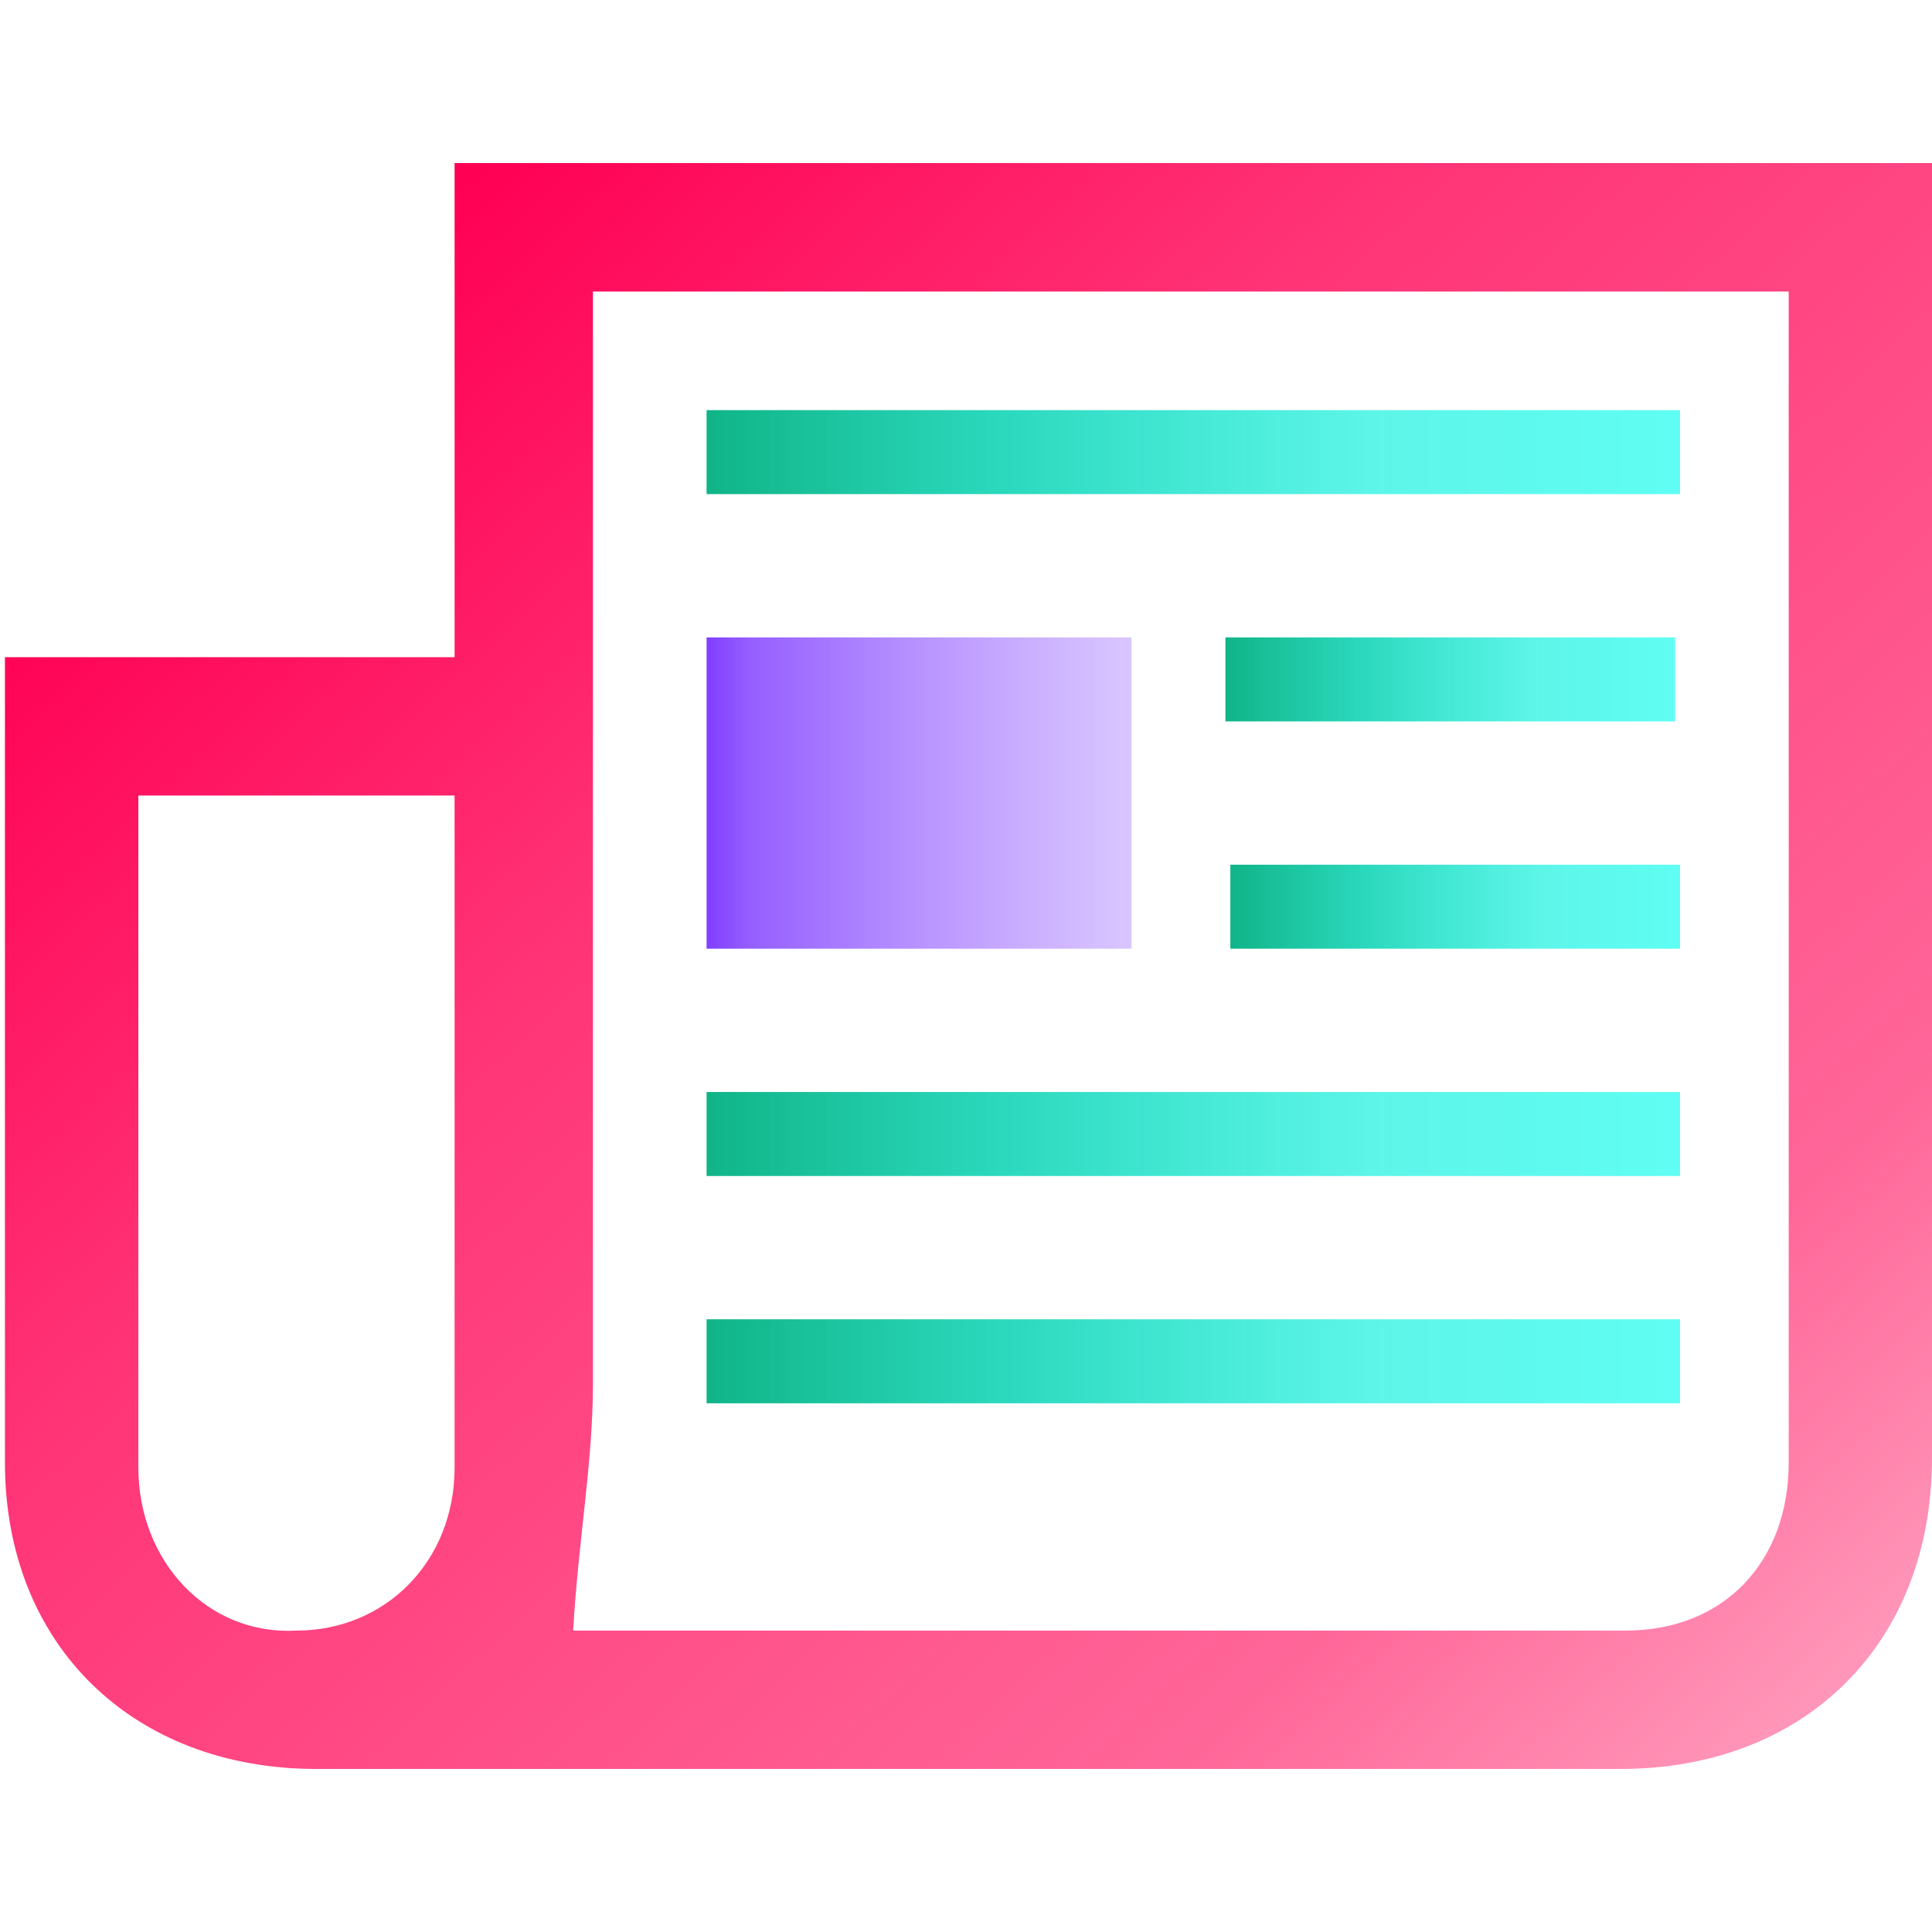 <?xml version="1.0" encoding="UTF-8"?>
<svg id="Layer_1" xmlns="http://www.w3.org/2000/svg" version="1.1" xmlns:xlink="http://www.w3.org/1999/xlink" viewBox="0 0 39.1 39.1">
  <!-- Generator: Adobe Illustrator 29.0.0, SVG Export Plug-In . SVG Version: 2.1.0 Build 186)  -->
  <defs>
    <style>
      .st0 {
        fill: url(#linear-gradient2);
      }

      .st1 {
        fill: url(#linear-gradient1);
      }

      .st2 {
        fill: url(#linear-gradient4);
      }

      .st3 {
        fill: url(#linear-gradient5);
      }

      .st4 {
        fill: url(#linear-gradient3);
      }

      .st5 {
        fill: url(#linear-gradient6);
      }

      .st6 {
        fill: url(#linear-gradient);
      }
    </style>
    <linearGradient id="linear-gradient" x1="7.9" y1="5.1" x2="36.2" y2="35.6" gradientUnits="userSpaceOnUse">
      <stop offset="0" stop-color="#ff0054"/>
      <stop offset=".3" stop-color="#ff0054" stop-opacity=".8"/>
      <stop offset=".8" stop-color="#ff0054" stop-opacity=".6"/>
      <stop offset="1" stop-color="#ff0054" stop-opacity=".4"/>
    </linearGradient>
    <linearGradient id="linear-gradient1" x1="14.3" y1="16" x2="22.9" y2="16" gradientUnits="userSpaceOnUse">
      <stop offset="0" stop-color="#803eff"/>
      <stop offset=".1" stop-color="#894cff" stop-opacity=".9"/>
      <stop offset="1" stop-color="#c0a0ff" stop-opacity=".6"/>
    </linearGradient>
    <linearGradient id="linear-gradient2" x1="14.3" y1="9.2" x2="34" y2="9.2" gradientUnits="userSpaceOnUse">
      <stop offset="0" stop-color="#10b487"/>
      <stop offset=".3" stop-color="#14d4b5" stop-opacity=".9"/>
      <stop offset=".7" stop-color="#19f2e0" stop-opacity=".7"/>
      <stop offset="1" stop-color="#1bfdef" stop-opacity=".7"/>
    </linearGradient>
    <linearGradient id="linear-gradient3" x1="14.3" y1="23" x2="34" y2="23" xlink:href="#linear-gradient2"/>
    <linearGradient id="linear-gradient4" x1="14.3" y1="27.5" x2="34" y2="27.5" xlink:href="#linear-gradient2"/>
    <linearGradient id="linear-gradient5" x1="24.8" y1="13.8" x2="33.9" y2="13.8" xlink:href="#linear-gradient2"/>
    <linearGradient id="linear-gradient6" x1="24.9" y1="18.3" x2="34" y2="18.3" xlink:href="#linear-gradient2"/>
  </defs>
  <path class="st6" d="M39.1,3.3c0,4.4,0,8.7,0,13,0,4.4,0,8.8,0,13.2,0,3.8-2.6,6.3-6.3,6.3-8.8,0-17.6,0-26.4,0-3.7,0-6.3-2.5-6.3-6.2,0-5.1,0-10.1,0-15.2,0-.3,0-.7,0-1.1h9.1V3.3h29.9ZM11.5,33c0,0,0,0,.2,0,7.1,0,14.2,0,21.2,0,2,0,3.3-1.4,3.3-3.4,0-7.6,0-15.2,0-22.9,0-.3,0-.5,0-.8H12c0,.4,0,.7,0,1.1,0,7,0,14,0,21,0,1.6-.3,3.2-.4,5ZM9.2,16.1H2.8c0,4.6,0,9.1,0,13.6,0,1.9,1.4,3.4,3.2,3.3,1.8,0,3.2-1.4,3.2-3.3,0-2.7,0-5.4,0-8.2,0-1.8,0-3.6,0-5.4Z"/>
  <path class="st1" d="M14.3,19.2v-6.3h8.6v6.3h-8.6Z"/>
  <path class="st0" d="M34,8.3v1.7H14.3v-1.7h19.7Z"/>
  <path class="st4" d="M34,22.1v1.7H14.3v-1.7h19.7Z"/>
  <path class="st2" d="M14.3,28.4v-1.7h19.7v1.7H14.3Z"/>
  <path class="st3" d="M24.8,14.6v-1.7h9.1v1.7h-9.1Z"/>
  <path class="st5" d="M34,17.5v1.7h-9.1v-1.7h9.1Z"/>
</svg>